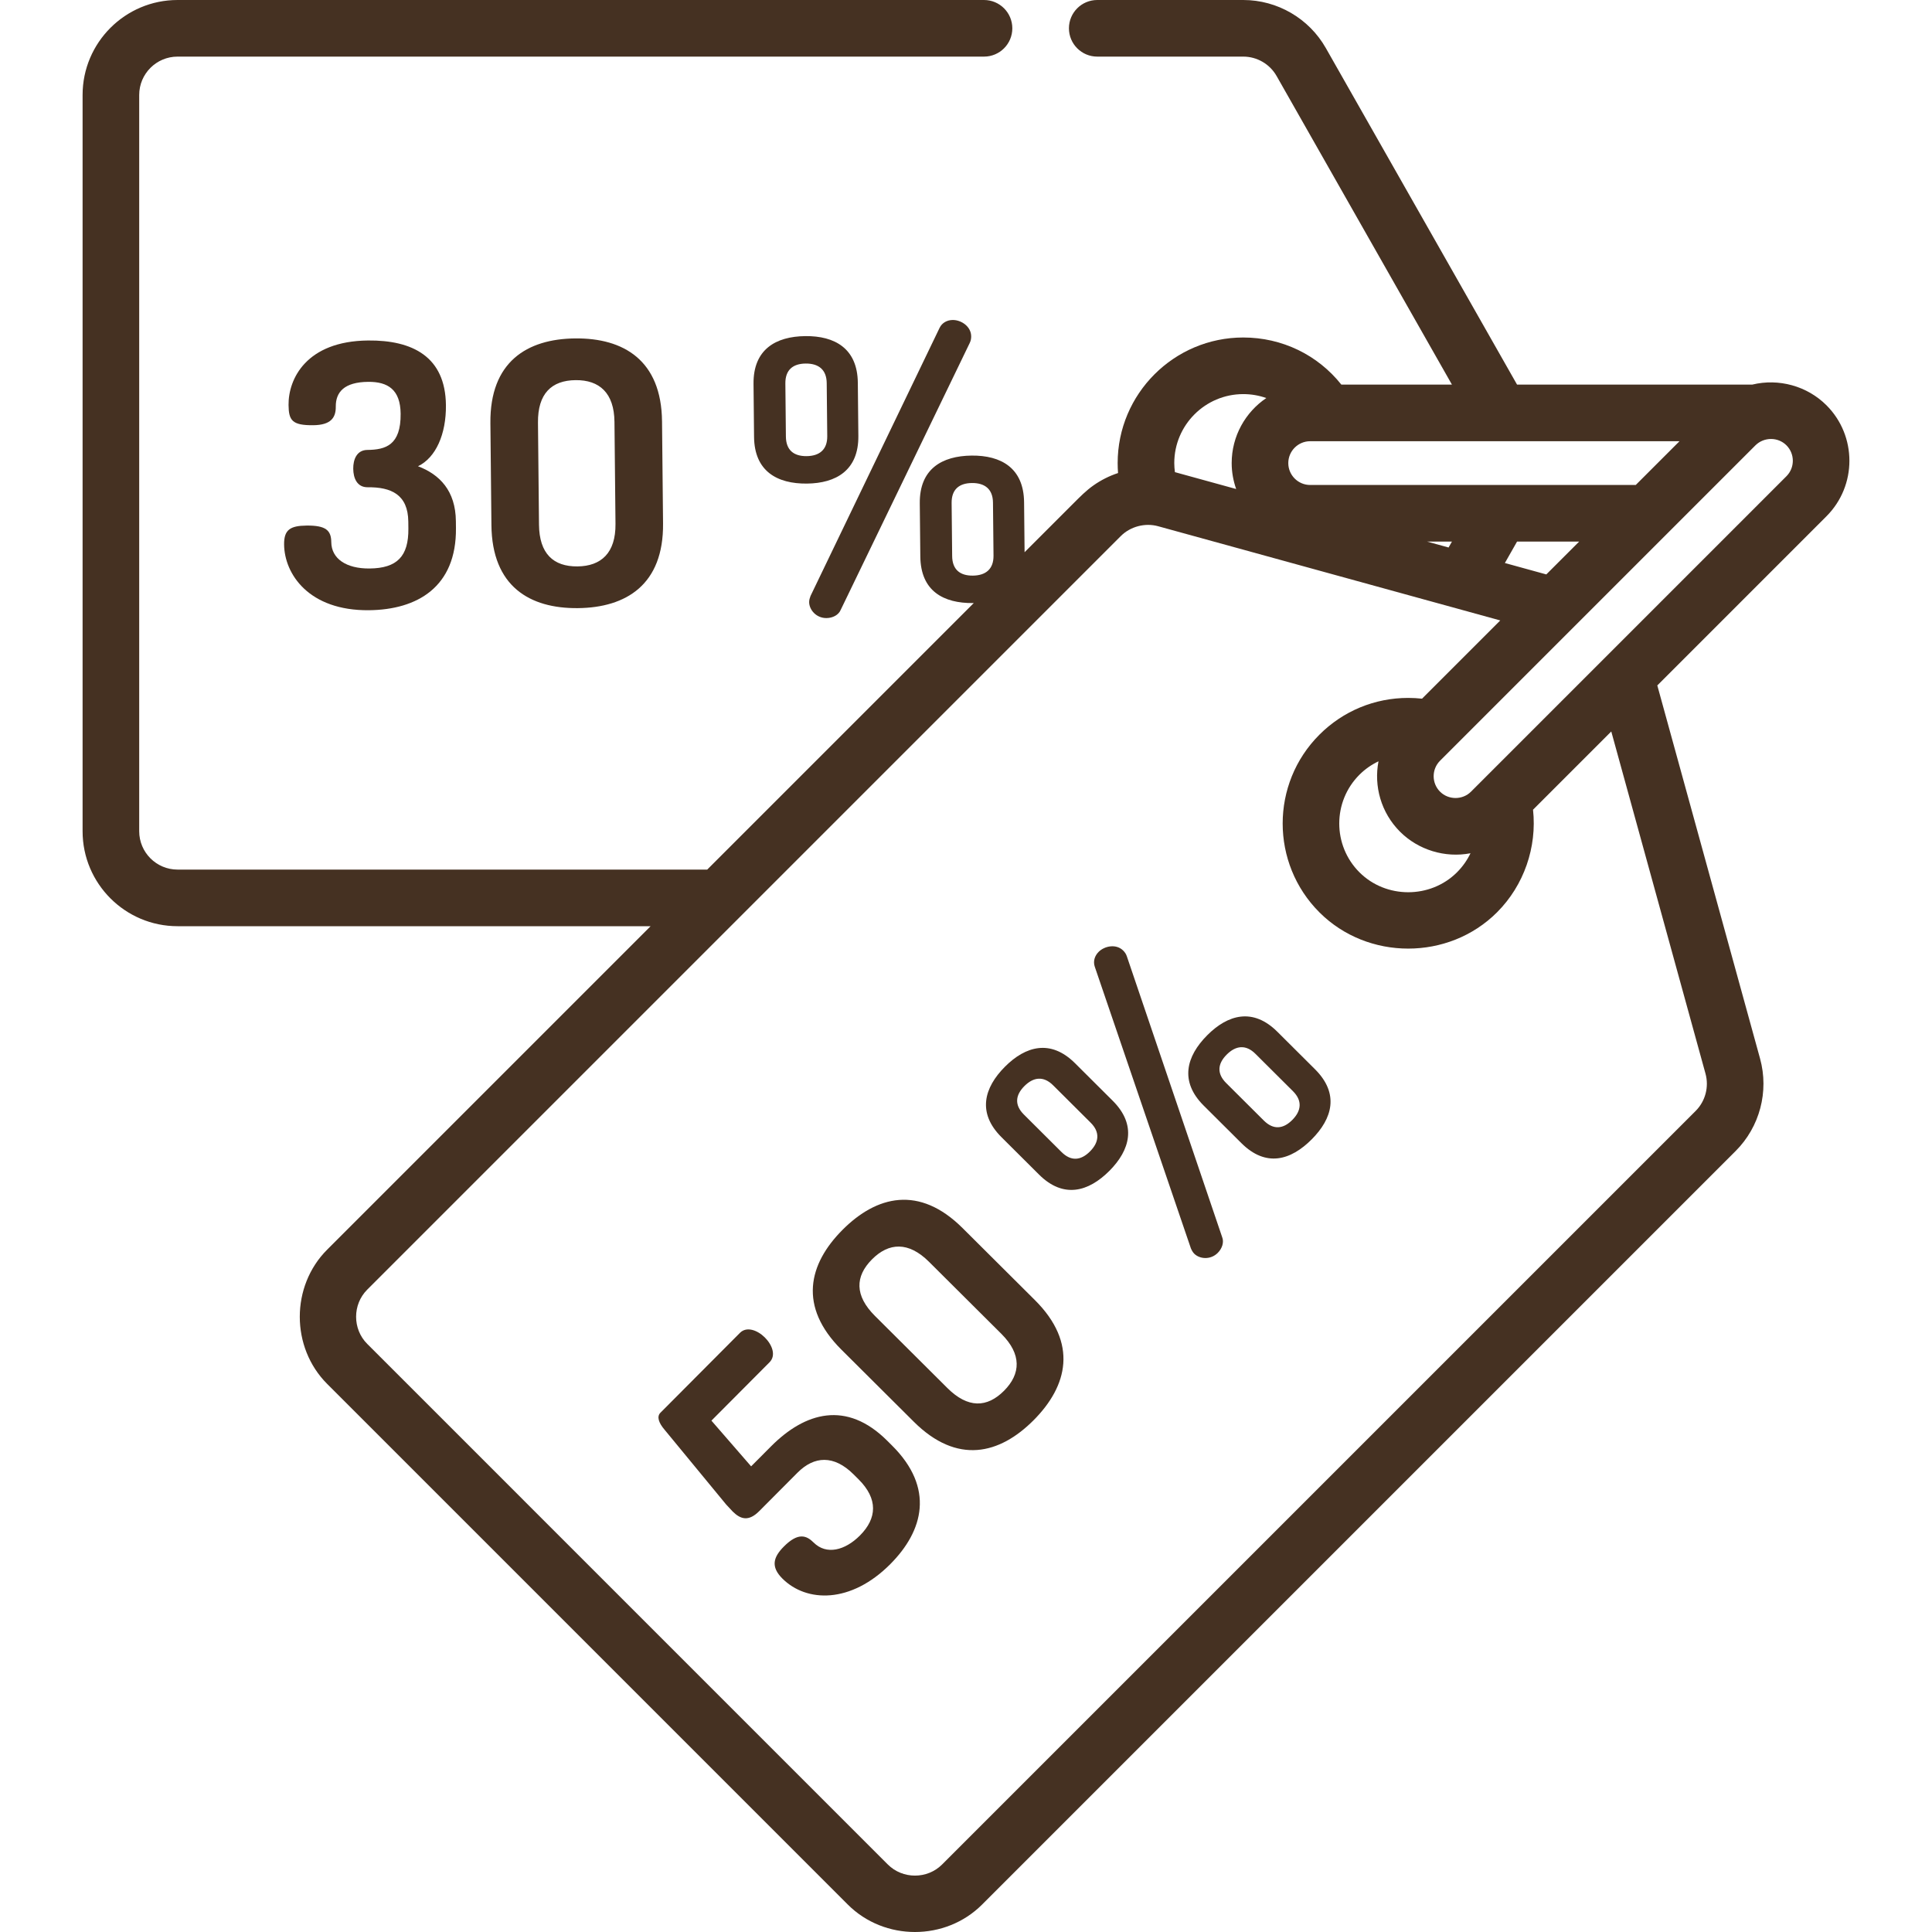 <?xml version="1.0" encoding="UTF-8"?> <svg xmlns="http://www.w3.org/2000/svg" xmlns:xlink="http://www.w3.org/1999/xlink" version="1.1" id="Capa_1" x="0px" y="0px" viewBox="0 0 512.001 512.001" style="enable-background:new 0 0 512.001 512.001;" xml:space="preserve"><g><g><path d="M484.031,107.401c-5.112-5.112-12.656-7.184-19.665-5.477h-62.331l-50.677-89.191C346.896,4.879,338.511,0,329.477,0 h-38.695c-4.143,0-7.501,3.359-7.501,7.501c0,4.143,3.359,7.501,7.501,7.501h38.695c3.649,0,7.035,1.97,8.837,5.143l46.466,81.779 h-29.307c-6.278-7.888-15.714-12.484-25.996-12.484c-18.353,0-33.285,14.932-33.285,33.285c0,0.882,0.035,1.761,0.103,2.635 c-2.306,0.761-4.491,1.856-6.499,3.266c-1.955,1.371-3.606,3.057-5.287,4.738l-9.633,9.633l-3.349,3.349l-0.133-13.238 c-0.091-9.117-6.138-12.451-13.898-12.373c-7.855,0.08-13.835,3.534-13.743,12.65l0.142,14.064 c0.092,9.213,6.138,12.449,13.994,12.371c0.058-0.001,0.113-0.005,0.171-0.006l-70.637,70.637H47.053 c-5.604,0-10.163-4.56-10.163-10.164V25.166c0-5.604,4.559-10.163,10.163-10.163h213.723c4.143,0,7.501-3.359,7.501-7.501 c0-4.143-3.359-7.501-7.501-7.501H47.053C33.176,0,21.887,11.29,21.887,25.166v195.12c0,13.878,11.289,25.167,25.166,25.167 h125.367c0,0-85.635,85.635-85.713,85.712c-9.688,9.688-9.67,25.922,0,35.591c0,0,137.902,137.903,137.97,137.971 c9.705,9.705,25.896,9.696,35.59,0l199.704-199.704c6.387-6.388,8.866-15.766,6.467-24.476l-27.234-98.902l44.824-44.825 C492.141,128.708,492.141,115.512,484.031,107.401z M347.21,116.928h97.876l-11.596,11.596h-86.28 c-3.198,0-5.799-2.602-5.799-5.798C341.412,119.528,344.014,116.928,347.21,116.928z M418.487,143.528l-8.699,8.699l-10.979-3.023 l3.226-5.676H418.487z M384.779,143.527l-0.891,1.567l-5.692-1.567H384.779z M329.477,104.443c2.125,0,4.182,0.364,6.108,1.042 c-5.532,3.743-9.176,10.074-9.176,17.241c0,2.409,0.433,4.715,1.19,6.869l-16.231-4.47c-0.104-0.792-0.173-1.59-0.173-2.399 C311.194,112.645,319.396,104.443,329.477,104.443z M257.816,152.546c-3.395,0.033-5.447-1.594-5.483-5.183l-0.142-14.064 c-0.035-3.589,1.984-5.257,5.379-5.292c3.395-0.033,5.545,1.594,5.58,5.183l0.142,14.062 C263.328,150.84,261.21,152.51,257.816,152.546z M451.975,284.527c0.968,3.518-0.032,7.305-2.612,9.885 c0,0-199.457,199.457-199.703,199.703c-3.928,3.927-10.451,3.922-14.374,0c0,0-137.787-137.788-137.97-137.971 c-3.928-3.928-3.924-10.45,0-14.373l98.518-98.519c0,0,101.176-101.176,101.186-101.186c2.539-2.539,6.42-3.566,9.884-2.612 l90.683,24.971l-20.731,20.731c-1.217-0.134-2.441-0.202-3.668-0.202c-8.891,0-17.249,3.463-23.534,9.749 c-12.978,12.978-12.978,34.094,0,47.073c12.826,12.826,34.262,12.81,47.074,0c7.147-7.148,10.618-17.256,9.542-27.197 l20.734-20.734L451.975,284.527z M371.022,220.41c4.852,4.852,11.947,7.004,18.677,5.711c-0.883,1.837-2.077,3.547-3.579,5.047 c-7.051,7.05-18.815,7.041-25.856,0c-7.128-7.128-7.128-18.728,0-25.856c1.491-1.491,3.204-2.673,5.052-3.558 C364.059,208.306,365.96,215.348,371.022,220.41z M473.422,126.21c0,0-83.582,83.582-83.592,83.592 c-2.242,2.241-5.964,2.236-8.201,0c-2.26-2.26-2.26-5.94,0-8.201c0,0,83.566-83.567,83.595-83.595 c2.255-2.217,5.954-2.24,8.198,0.002C475.683,120.271,475.683,123.949,473.422,126.21z" fill="#000000" style="fill: rgb(69, 49, 34);"></path></g></g><g><g><path d="M236.419,383.099l-1.305-1.3c-10.79-10.744-21.755-7.564-30.788,1.507l-5.27,5.292l-10.52-12.115l15.398-15.464 c1.778-1.787,0.744-4.598-1.248-6.582c-1.924-1.916-4.808-3.008-6.586-1.22l-21.078,21.168c-1.026,1.03-0.474,2.675,1.107,4.524 l16.295,19.784c0.619,0.616,1.169,1.302,1.719,1.849c2.13,2.121,4.259,2.734,7.064-0.084l10.129-10.172 c4.448-4.468,9.659-4.753,14.882,0.448l1.306,1.3c5.224,5.201,4.893,10.345,0.375,14.881c-3.969,3.986-8.904,5.232-12.272,1.878 c-1.924-1.915-4.121-2.733-7.884,1.046c-2.807,2.818-3.556,5.356-0.394,8.505c6.392,6.364,18.119,6.682,28.59-3.834 C244.767,405.644,247.692,394.322,236.419,383.099z" fill="#000000" style="fill: rgb(69, 49, 34);"></path></g></g><g><g><path d="M274.265,344.544l-19.177-19.093c-11.478-11.429-22.786-8.593-31.819,0.479c-9.034,9.072-11.753,20.325-0.275,31.754 l19.176,19.093c11.477,11.428,22.718,8.661,31.752-0.411C282.954,367.294,285.741,355.971,274.265,344.544z M266.085,368.564 c-4.517,4.536-9.592,4.685-15.021-0.722l-19.176-19.093c-5.429-5.406-5.304-10.481-0.787-15.018 c4.449-4.468,9.661-4.754,15.09,0.652l19.176,19.093C270.796,358.883,270.534,364.096,266.085,368.564z" fill="#000000" style="fill: rgb(69, 49, 34);"></path></g></g><g><g><path d="M348.475,283.346l-9.966-9.923c-6.461-6.433-13.109-4.566-18.584,0.932c-5.543,5.566-7.38,12.223-0.919,18.656 l9.966,9.923c6.528,6.501,13.107,4.566,18.651-1C353.096,296.436,355.003,289.847,348.475,283.346z M342.467,296.802 c-2.395,2.404-5,2.686-7.542,0.152l-9.966-9.923c-2.543-2.531-2.274-5.139,0.12-7.543c2.396-2.405,5.069-2.755,7.612-0.223 l9.966,9.923C345.201,291.721,344.864,294.396,342.467,296.802z" fill="#000000" style="fill: rgb(69, 49, 34);"></path></g></g><g><g><path d="M294.861,291.691l-9.965-9.923c-6.461-6.433-13.108-4.566-18.583,0.932c-5.543,5.567-7.381,12.223-0.92,18.656 l9.965,9.923c6.461,6.433,13.109,4.568,18.652-0.999C299.485,304.781,301.323,298.124,294.861,291.691z M288.855,305.145 c-2.395,2.405-5,2.685-7.543,0.153l-9.965-9.923c-2.543-2.531-2.274-5.138,0.12-7.543c2.394-2.405,5.069-2.755,7.612-0.223 l9.965,9.923C291.588,300.064,291.25,302.74,288.855,305.145z" fill="#000000" style="fill: rgb(69, 49, 34);"></path></g></g><g><g><path d="M323.879,327.837l-25.26-74.423c-0.207-0.617-0.55-1.096-0.964-1.507c-1.855-1.847-4.939-1.223-6.514,0.357 c-1.026,1.031-1.502,2.472-1.02,3.911l25.468,74.63c0.206,0.479,0.48,1.027,0.894,1.438c1.442,1.437,4.325,1.704,6.24-0.22 C323.886,330.855,324.43,329.209,323.879,327.837z" fill="#000000" style="fill: rgb(69, 49, 34);"></path></g></g><g><g><path d="M120.814,138.11c-0.081-8.051-4.295-12.373-10.039-14.548c4.73-2.277,7.48-8.512,7.402-16.175 c-0.13-12.897-8.903-17.271-20.638-17.153c-16.391,0.164-21.139,10.203-21.07,17.089c0.041,4.073,0.928,5.421,6.553,5.364 c4.655-0.045,5.993-1.998,5.964-4.909c-0.039-3.878,2.262-6.521,8.566-6.583c5.237-0.053,8.557,2.047,8.621,8.449 c0.083,8.34-3.979,9.545-8.827,9.594c-2.814,0.029-3.758,2.56-3.733,4.983c0.025,2.521,1.02,4.937,3.832,4.909 c6.207-0.063,10.689,1.928,10.761,9.106l0.019,1.842c0.072,7.371-3.001,10.507-10.274,10.581 c-6.206,0.063-10.113-2.614-10.157-6.98c-0.031-3.103-1.402-4.448-6.542-4.396c-4.364,0.043-6.002,1.127-5.963,5.007 c0.078,7.855,6.577,17.585,22.483,17.427c12.802-0.129,23.216-6.149,23.06-21.764L120.814,138.11z" fill="#000000" style="fill: rgb(69, 49, 34);"></path></g></g><g><g><path d="M175.445,111.665c-0.161-16.197-10.211-22.11-23.013-21.981c-12.801,0.129-22.633,6.241-22.471,22.438l0.271,27.058 c0.163,16.196,10.115,22.109,22.917,21.981c12.802-0.128,22.731-6.241,22.567-22.438L175.445,111.665z M153.039,150.105 c-6.4,0.063-10.121-3.392-10.198-11.053l-0.271-27.058c-0.077-7.661,3.574-11.191,9.975-11.254 c6.304-0.064,10.218,3.39,10.295,11.051l0.271,27.058C163.187,146.51,159.342,150.041,153.039,150.105z" fill="#000000" style="fill: rgb(69, 49, 34);"></path></g></g><g><g><path d="M252.479,84.801c-1.454,0.014-2.805,0.707-3.471,2.07l-34.204,71.052c-0.188,0.486-0.377,1.07-0.371,1.652 c0.021,2.035,1.886,4.249,4.602,4.222c1.648-0.018,3.193-0.809,3.761-2.172l34.207-70.759c0.284-0.586,0.376-1.168,0.37-1.75 C257.347,86.496,254.711,84.777,252.479,84.801z" fill="#000000" style="fill: rgb(69, 49, 34);"></path></g></g><g><g><path d="M227.333,101.443c-0.092-9.117-6.139-12.449-13.898-12.371c-7.855,0.078-13.835,3.532-13.743,12.648l0.141,14.064 c0.092,9.115,6.139,12.449,13.994,12.371c7.759-0.077,13.738-3.533,13.647-12.648L227.333,101.443z M213.755,120.881 c-3.396,0.033-5.448-1.594-5.484-5.183l-0.141-14.064c-0.036-3.587,1.983-5.257,5.378-5.29c3.396-0.033,5.545,1.594,5.581,5.181 l0.141,14.064C219.266,119.177,217.149,120.848,213.755,120.881z" fill="#000000" style="fill: rgb(69, 49, 34);"></path></g></g></svg> 